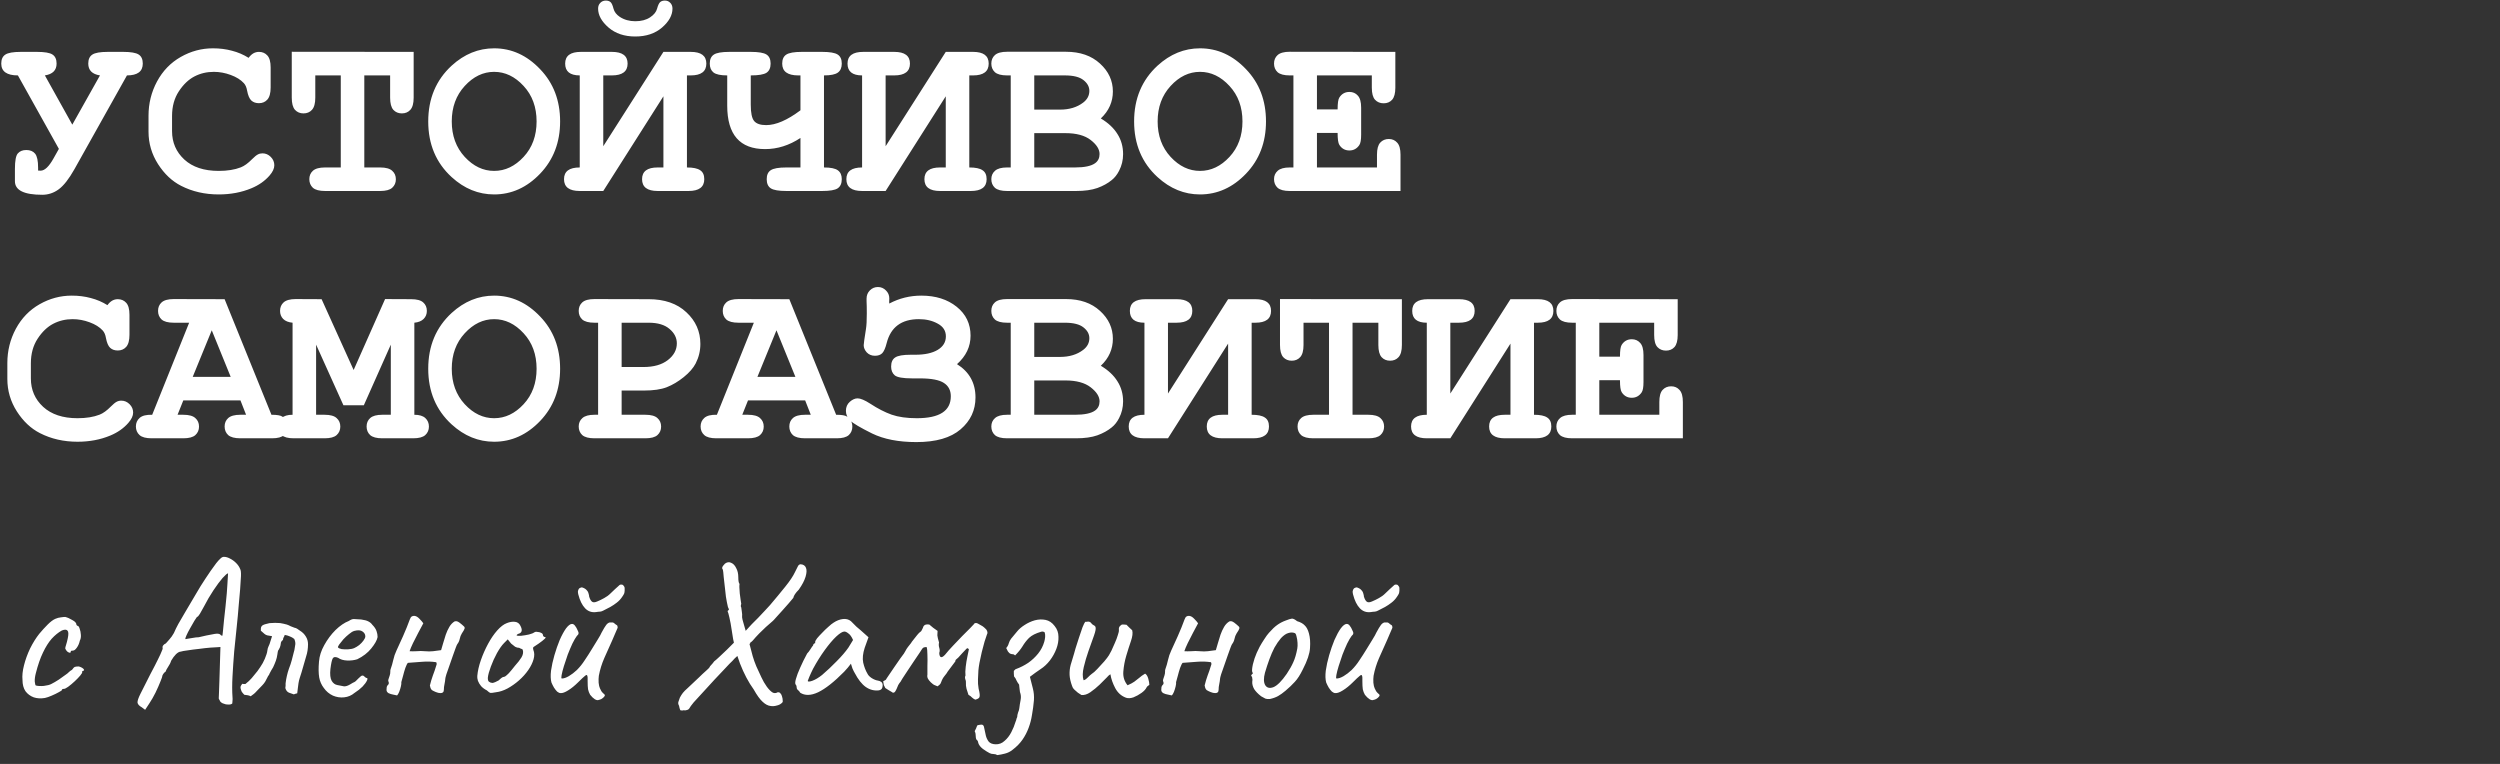 <?xml version="1.0" encoding="UTF-8"?> <svg xmlns="http://www.w3.org/2000/svg" width="1021" height="312" viewBox="0 0 1021 312" fill="none"><rect x="0" y="0" width="1021" height="312" fill="#333333" stroke="none"/><path d="M18.328 30.797L29.531 50.906L40.828 30.797C37.641 30.297 36.047 28.688 36.047 25.969C36.047 24.25 36.594 23.031 37.688 22.312C38.781 21.562 40.906 21.188 44.062 21.188H50.297C53.391 21.188 55.5 21.547 56.625 22.266C57.75 22.984 58.312 24.219 58.312 25.969C58.312 29.188 56.156 30.797 51.844 30.797L30.375 69.141C28.156 73.078 26.031 75.797 24 77.297C21.969 78.797 19.719 79.547 17.25 79.547C9.812 79.547 6.094 77.703 6.094 74.016V69C6.094 65.688 6.484 63.578 7.266 62.672C8.078 61.734 9.234 61.266 10.734 61.266C12.328 61.266 13.531 61.766 14.344 62.766C15.156 63.766 15.562 65.688 15.562 68.531V69.656C15.969 69.688 16.312 69.703 16.594 69.703C18.25 69.703 20.016 68.016 21.891 64.641L24.047 60.797L7.312 30.797C2.781 30.797 0.516 29.188 0.516 25.969C0.516 24.25 1.062 23.031 2.156 22.312C3.25 21.562 5.375 21.188 8.531 21.188H15.094C18.219 21.188 20.328 21.547 21.422 22.266C22.547 22.984 23.109 24.219 23.109 25.969C23.109 28.688 21.516 30.297 18.328 30.797ZM101.531 23.625C102.125 22.812 102.766 22.203 103.453 21.797C104.172 21.391 104.938 21.188 105.75 21.188C107.156 21.188 108.297 21.672 109.172 22.641C110.078 23.609 110.531 25.25 110.531 27.562V35.719C110.531 38.031 110.078 39.688 109.172 40.688C108.297 41.656 107.156 42.141 105.75 42.141C104.469 42.141 103.438 41.781 102.656 41.062C101.875 40.344 101.297 39 100.922 37.031C100.703 35.719 100.266 34.703 99.609 33.984C98.328 32.578 96.531 31.453 94.219 30.609C91.938 29.766 89.641 29.344 87.328 29.344C84.453 29.344 81.812 29.969 79.406 31.219C77 32.469 74.875 34.5 73.031 37.312C71.188 40.125 70.266 43.469 70.266 47.344V53.578C70.266 58.203 71.938 62.062 75.281 65.156C78.656 68.25 83.328 69.797 89.297 69.797C92.859 69.797 95.875 69.312 98.344 68.344C99.781 67.781 101.312 66.672 102.938 65.016C103.938 64.016 104.719 63.375 105.281 63.094C105.844 62.781 106.484 62.625 107.203 62.625C108.484 62.625 109.609 63.109 110.578 64.078C111.547 65.047 112.031 66.188 112.031 67.5C112.031 68.812 111.375 70.219 110.062 71.719C108.156 73.906 105.703 75.625 102.703 76.875C98.672 78.562 94.219 79.406 89.344 79.406C83.656 79.406 78.531 78.234 73.969 75.891C70.281 74.016 67.141 71.062 64.547 67.031C61.953 62.969 60.656 58.547 60.656 53.766V47.25C60.656 42.25 61.812 37.594 64.125 33.281C66.469 28.938 69.703 25.594 73.828 23.25C77.953 20.906 82.328 19.734 86.953 19.734C89.734 19.734 92.328 20.062 94.734 20.719C97.172 21.344 99.438 22.312 101.531 23.625ZM148.781 30.797V68.391H155.25C157.562 68.391 159.203 68.844 160.172 69.75C161.172 70.625 161.672 71.781 161.672 73.219C161.672 74.625 161.172 75.781 160.172 76.688C159.203 77.562 157.562 78 155.25 78H132.75C130.438 78 128.781 77.562 127.781 76.688C126.812 75.781 126.328 74.609 126.328 73.172C126.328 71.766 126.812 70.625 127.781 69.75C128.781 68.844 130.438 68.391 132.75 68.391H139.172V30.797H128.766V39.891C128.766 42.203 128.312 43.859 127.406 44.859C126.531 45.828 125.375 46.312 123.938 46.312C122.531 46.312 121.375 45.828 120.469 44.859C119.594 43.859 119.156 42.203 119.156 39.891V21.141L168.938 21.188V39.891C168.938 42.203 168.484 43.859 167.578 44.859C166.703 45.828 165.547 46.312 164.109 46.312C162.703 46.312 161.547 45.828 160.641 44.859C159.766 43.859 159.328 42.203 159.328 39.891V30.797H148.781ZM228.75 49.594C228.75 58.125 226.031 65.234 220.594 70.922C215.188 76.578 208.922 79.406 201.797 79.406C195.391 79.406 189.609 77.047 184.453 72.328C178.078 66.484 174.891 58.906 174.891 49.594C174.891 40.281 178.078 32.688 184.453 26.812C189.609 22.094 195.391 19.734 201.797 19.734C208.922 19.734 215.188 22.578 220.594 28.266C226.031 33.922 228.75 41.031 228.75 49.594ZM219.141 49.594C219.141 43.75 217.375 38.922 213.844 35.109C210.312 31.266 206.297 29.344 201.797 29.344C197.328 29.344 193.328 31.266 189.797 35.109C186.266 38.953 184.5 43.781 184.5 49.594C184.5 55.406 186.266 60.234 189.797 64.078C193.328 67.891 197.328 69.797 201.797 69.797C206.297 69.797 210.312 67.891 213.844 64.078C217.375 60.266 219.141 55.438 219.141 49.594ZM236.766 68.391V30.797C232.797 30.797 230.812 29.188 230.812 25.969C230.812 22.781 232.953 21.188 237.234 21.188H249.891C254.172 21.188 256.312 22.781 256.312 25.969C256.312 29.188 254.172 30.797 249.891 30.797H246.375V59.719L270.938 21.188H282.094C286.344 21.188 288.469 22.781 288.469 25.969C288.469 29.188 286.344 30.797 282.094 30.797H280.547V68.391C283.047 68.391 284.844 68.766 285.938 69.516C287.062 70.234 287.625 71.453 287.625 73.172C287.625 76.391 285.484 78 281.203 78H268.594C264.344 78 262.219 76.391 262.219 73.172C262.219 69.984 264.344 68.391 268.594 68.391H270.938V39.328L246.375 78H236.766C232.484 78 230.344 76.391 230.344 73.172C230.344 69.984 232.484 68.391 236.766 68.391ZM247.406 0.234C248.219 0.234 248.859 0.438 249.328 0.844C249.797 1.25 250.203 2.141 250.547 3.516C250.891 4.859 251.75 5.984 253.125 6.891C254.938 8.078 257.047 8.672 259.453 8.672C261.891 8.672 263.906 8.141 265.5 7.078C267.062 6.047 268.016 4.859 268.359 3.516C268.734 2.141 269.156 1.25 269.625 0.844C270.094 0.438 270.734 0.234 271.547 0.234C272.453 0.234 273.188 0.547 273.75 1.172C274.344 1.766 274.641 2.547 274.641 3.516C274.641 6.203 273.219 8.781 270.375 11.25C267.531 13.688 263.891 14.906 259.453 14.906C255.016 14.906 251.375 13.688 248.531 11.25C245.688 8.781 244.266 6.203 244.266 3.516C244.266 2.547 244.562 1.766 245.156 1.172C245.75 0.547 246.5 0.234 247.406 0.234ZM326.906 68.391V56.344C322.312 59.375 317.5 60.891 312.469 60.891C302.156 60.891 297 54.984 297 43.172V30.797C294.312 30.797 292.453 30.406 291.422 29.625C290.391 28.812 289.875 27.594 289.875 25.969C289.875 24.25 290.422 23.031 291.516 22.312C292.609 21.562 294.734 21.188 297.891 21.188H306.609C309.766 21.188 311.906 21.547 313.031 22.266C314.156 22.984 314.719 24.219 314.719 25.969C314.719 27.719 314.156 28.969 313.031 29.719C311.906 30.438 309.766 30.797 306.609 30.797V42.75C306.609 46.125 307.078 48.359 308.016 49.453C308.953 50.547 310.578 51.094 312.891 51.094C316.859 51.094 321.531 49.078 326.906 45.047V30.797H326.016C321.641 30.797 319.453 29.188 319.453 25.969C319.453 24.25 320 23.031 321.094 22.312C322.219 21.562 324.344 21.188 327.469 21.188H335.766C338.859 21.188 340.969 21.547 342.094 22.266C343.219 22.984 343.781 24.219 343.781 25.969C343.781 27.656 343.234 28.891 342.141 29.672C341.078 30.422 339.203 30.797 336.516 30.797V68.391C339.234 68.391 341.125 68.781 342.188 69.562C343.25 70.344 343.781 71.547 343.781 73.172C343.781 74.922 343.219 76.172 342.094 76.922C341 77.641 338.891 78 335.766 78H321.141C318.047 78 315.938 77.641 314.812 76.922C313.688 76.203 313.125 74.953 313.125 73.172C313.125 71.453 313.672 70.234 314.766 69.516C315.891 68.766 318.016 68.391 321.141 68.391H326.906ZM352.078 68.391V30.797C348.109 30.797 346.125 29.188 346.125 25.969C346.125 22.781 348.266 21.188 352.547 21.188H365.203C369.484 21.188 371.625 22.781 371.625 25.969C371.625 29.188 369.484 30.797 365.203 30.797H361.688V59.719L386.25 21.188H397.406C401.656 21.188 403.781 22.781 403.781 25.969C403.781 29.188 401.656 30.797 397.406 30.797H395.859V68.391C398.359 68.391 400.156 68.766 401.25 69.516C402.375 70.234 402.938 71.453 402.938 73.172C402.938 76.391 400.797 78 396.516 78H383.906C379.656 78 377.531 76.391 377.531 73.172C377.531 69.984 379.656 68.391 383.906 68.391H386.25V39.328L361.688 78H352.078C347.797 78 345.656 76.391 345.656 73.172C345.656 69.984 347.797 68.391 352.078 68.391ZM412.781 68.391V30.797H411.281C408.969 30.797 407.312 30.359 406.312 29.484C405.344 28.578 404.859 27.406 404.859 25.969C404.859 24.531 405.344 23.375 406.312 22.5C407.312 21.594 408.969 21.141 411.281 21.141H435.375C441.125 21.141 445.75 22.75 449.25 25.969C452.75 29.156 454.5 32.953 454.5 37.359C454.5 39.453 454.094 41.422 453.281 43.266C452.469 45.109 451.234 46.812 449.578 48.375C452.609 50.188 454.875 52.312 456.375 54.75C457.906 57.156 458.672 59.891 458.672 62.953C458.672 65.391 458.125 67.656 457.031 69.75C456.219 71.344 455.219 72.609 454.031 73.547C452.438 74.859 450.484 75.938 448.172 76.781C445.859 77.594 442.969 78 439.5 78H411.281C408.969 78 407.312 77.562 406.312 76.688C405.344 75.781 404.859 74.609 404.859 73.172C404.859 71.766 405.359 70.625 406.359 69.75C407.359 68.844 409 68.391 411.281 68.391H412.781ZM422.391 44.766H432.938C436.719 44.766 439.859 43.812 442.359 41.906C444.047 40.625 444.891 39.031 444.891 37.125C444.891 35.438 444.094 33.969 442.5 32.719C440.906 31.438 438.375 30.797 434.906 30.797H422.391V44.766ZM422.391 68.391H438.984C442.891 68.391 445.641 67.812 447.234 66.656C448.453 65.781 449.062 64.531 449.062 62.906C449.062 60.969 447.859 59.062 445.453 57.188C443.047 55.312 439.594 54.375 435.094 54.375H422.391V68.391ZM517.031 49.594C517.031 58.125 514.312 65.234 508.875 70.922C503.469 76.578 497.203 79.406 490.078 79.406C483.672 79.406 477.891 77.047 472.734 72.328C466.359 66.484 463.172 58.906 463.172 49.594C463.172 40.281 466.359 32.688 472.734 26.812C477.891 22.094 483.672 19.734 490.078 19.734C497.203 19.734 503.469 22.578 508.875 28.266C514.312 33.922 517.031 41.031 517.031 49.594ZM507.422 49.594C507.422 43.75 505.656 38.922 502.125 35.109C498.594 31.266 494.578 29.344 490.078 29.344C485.609 29.344 481.609 31.266 478.078 35.109C474.547 38.953 472.781 43.781 472.781 49.594C472.781 55.406 474.547 60.234 478.078 64.078C481.609 67.891 485.609 69.797 490.078 69.797C494.578 69.797 498.594 67.891 502.125 64.078C505.656 60.266 507.422 55.438 507.422 49.594ZM537.844 54.281V68.391H562.359V63.188C562.359 60.875 562.797 59.234 563.672 58.266C564.578 57.266 565.75 56.766 567.188 56.766C568.594 56.766 569.734 57.266 570.609 58.266C571.516 59.234 571.969 60.875 571.969 63.188V78H526.734C524.422 78 522.766 77.562 521.766 76.688C520.797 75.781 520.312 74.609 520.312 73.172C520.312 71.766 520.812 70.625 521.812 69.75C522.812 68.844 524.453 68.391 526.734 68.391H528.234V30.797H526.734C524.422 30.797 522.766 30.359 521.766 29.484C520.797 28.578 520.312 27.406 520.312 25.969C520.312 24.531 520.797 23.375 521.766 22.5C522.766 21.594 524.422 21.141 526.734 21.141L569.859 21.188V35.812C569.859 38.094 569.422 39.734 568.547 40.734C567.672 41.703 566.516 42.188 565.078 42.188C563.641 42.188 562.469 41.703 561.562 40.734C560.688 39.766 560.25 38.125 560.25 35.812V30.797H537.844V44.672H546.281C546.281 42.172 546.516 40.562 546.984 39.844C547.953 38.312 549.328 37.547 551.109 37.547C552.516 37.547 553.656 38.047 554.531 39.047C555.438 40.016 555.891 41.656 555.891 43.969V55.031C555.891 57.125 555.641 58.531 555.141 59.25C554.141 60.719 552.797 61.453 551.109 61.453C549.328 61.453 547.953 60.688 546.984 59.156C546.516 58.438 546.281 56.812 546.281 54.281H537.844ZM43.875 124.625C44.469 123.812 45.109 123.203 45.797 122.797C46.516 122.391 47.281 122.188 48.094 122.188C49.5 122.188 50.641 122.672 51.516 123.641C52.422 124.609 52.875 126.25 52.875 128.562V136.719C52.875 139.031 52.422 140.688 51.516 141.688C50.641 142.656 49.5 143.141 48.094 143.141C46.812 143.141 45.781 142.781 45 142.062C44.219 141.344 43.641 140 43.266 138.031C43.047 136.719 42.609 135.703 41.953 134.984C40.672 133.578 38.875 132.453 36.562 131.609C34.281 130.766 31.984 130.344 29.672 130.344C26.797 130.344 24.156 130.969 21.75 132.219C19.344 133.469 17.219 135.5 15.375 138.312C13.531 141.125 12.609 144.469 12.609 148.344V154.578C12.609 159.203 14.281 163.062 17.625 166.156C21 169.25 25.672 170.797 31.641 170.797C35.203 170.797 38.219 170.312 40.688 169.344C42.125 168.781 43.656 167.672 45.281 166.016C46.281 165.016 47.062 164.375 47.625 164.094C48.188 163.781 48.828 163.625 49.547 163.625C50.828 163.625 51.953 164.109 52.922 165.078C53.891 166.047 54.375 167.188 54.375 168.5C54.375 169.812 53.719 171.219 52.406 172.719C50.5 174.906 48.047 176.625 45.047 177.875C41.016 179.562 36.562 180.406 31.688 180.406C26 180.406 20.875 179.234 16.312 176.891C12.625 175.016 9.484 172.062 6.891 168.031C4.297 163.969 3 159.547 3 154.766V148.25C3 143.25 4.156 138.594 6.469 134.281C8.812 129.938 12.047 126.594 16.172 124.25C20.297 121.906 24.672 120.734 29.297 120.734C32.078 120.734 34.672 121.062 37.078 121.719C39.516 122.344 41.781 123.312 43.875 124.625ZM98.203 163.531H74.859L72.516 169.391H74.859C77.172 169.391 78.812 169.844 79.781 170.75C80.781 171.625 81.281 172.781 81.281 174.219C81.281 175.625 80.781 176.781 79.781 177.688C78.812 178.562 77.172 179 74.859 179H61.922C59.609 179 57.969 178.562 57 177.688C56 176.781 55.5 175.609 55.5 174.172C55.5 172.734 56.016 171.562 57.047 170.656C58.078 169.75 59.781 169.328 62.156 169.391L77.25 131.797H70.969C68.656 131.797 67 131.359 66 130.484C65.031 129.578 64.547 128.406 64.547 126.969C64.547 125.531 65.031 124.375 66 123.5C67 122.594 68.656 122.141 70.969 122.141L91.734 122.188L110.859 169.391C113.109 169.391 114.594 169.641 115.312 170.141C116.75 171.172 117.469 172.531 117.469 174.219C117.469 175.625 116.984 176.781 116.016 177.688C115.047 178.562 113.406 179 111.094 179H98.156C95.844 179 94.188 178.562 93.188 177.688C92.219 176.781 91.734 175.609 91.734 174.172C91.734 172.766 92.219 171.625 93.188 170.75C94.188 169.844 95.844 169.391 98.156 169.391H100.5L98.203 163.531ZM94.219 153.922L86.484 134.891L78.703 153.922H94.219ZM129.094 140.75V169.391H132.562C134.875 169.391 136.516 169.844 137.484 170.75C138.484 171.625 138.984 172.781 138.984 174.219C138.984 175.625 138.484 176.781 137.484 177.688C136.516 178.562 134.875 179 132.562 179H119.953C117.641 179 116 178.562 115.031 177.688C114.031 176.781 113.531 175.609 113.531 174.172C113.531 172.766 114.016 171.625 114.984 170.75C115.953 169.844 117.453 169.391 119.484 169.391V131.797C117.797 131.641 116.516 131.125 115.641 130.25C114.797 129.375 114.375 128.281 114.375 126.969C114.375 125.531 114.859 124.375 115.828 123.5C116.828 122.594 118.484 122.141 120.797 122.141L131.344 122.188L144.422 151.109L157.266 122.141L167.906 122.188C170.219 122.188 171.859 122.625 172.828 123.5C173.828 124.375 174.328 125.531 174.328 126.969C174.328 128.281 173.891 129.375 173.016 130.25C172.141 131.125 170.875 131.641 169.219 131.797V169.391C171.25 169.391 172.75 169.844 173.719 170.75C174.688 171.656 175.172 172.812 175.172 174.219C175.172 175.625 174.672 176.781 173.672 177.688C172.703 178.562 171.062 179 168.75 179H156.094C153.812 179 152.172 178.562 151.172 177.688C150.203 176.781 149.719 175.609 149.719 174.172C149.719 172.766 150.203 171.625 151.172 170.75C152.172 169.844 153.812 169.391 156.094 169.391H159.609V140.75L148.594 165.5H140.25L129.094 140.75ZM228.75 150.594C228.75 159.125 226.031 166.234 220.594 171.922C215.188 177.578 208.922 180.406 201.797 180.406C195.391 180.406 189.609 178.047 184.453 173.328C178.078 167.484 174.891 159.906 174.891 150.594C174.891 141.281 178.078 133.688 184.453 127.812C189.609 123.094 195.391 120.734 201.797 120.734C208.922 120.734 215.188 123.578 220.594 129.266C226.031 134.922 228.75 142.031 228.75 150.594ZM219.141 150.594C219.141 144.75 217.375 139.922 213.844 136.109C210.312 132.266 206.297 130.344 201.797 130.344C197.328 130.344 193.328 132.266 189.797 136.109C186.266 139.953 184.5 144.781 184.5 150.594C184.5 156.406 186.266 161.234 189.797 165.078C193.328 168.891 197.328 170.797 201.797 170.797C206.297 170.797 210.312 168.891 213.844 165.078C217.375 161.266 219.141 156.438 219.141 150.594ZM253.875 159.5V169.391H263.578C265.891 169.391 267.531 169.844 268.5 170.75C269.5 171.625 270 172.781 270 174.219C270 175.625 269.5 176.781 268.5 177.688C267.531 178.562 265.891 179 263.578 179H242.766C240.453 179 238.797 178.562 237.797 177.688C236.828 176.781 236.344 175.609 236.344 174.172C236.344 172.766 236.844 171.625 237.844 170.75C238.844 169.844 240.484 169.391 242.766 169.391H244.266V131.797H242.766C240.453 131.797 238.797 131.359 237.797 130.484C236.828 129.578 236.344 128.406 236.344 126.969C236.344 125.531 236.828 124.375 237.797 123.5C238.797 122.594 240.453 122.141 242.766 122.141L264.891 122.188C271.391 122.188 276.531 123.969 280.312 127.531C284.125 131.062 286.031 135.375 286.031 140.469C286.031 143.281 285.391 145.938 284.109 148.438C283.141 150.312 281.516 152.172 279.234 154.016C276.984 155.828 274.672 157.203 272.297 158.141C269.953 159.047 266.844 159.5 262.969 159.5H253.875ZM253.875 149.891H262.781C266.969 149.891 270.281 148.953 272.719 147.078C275.188 145.172 276.422 142.891 276.422 140.234C276.422 137.984 275.422 136.016 273.422 134.328C271.453 132.641 268.625 131.797 264.938 131.797H253.875V149.891ZM328.828 163.531H305.484L303.141 169.391H305.484C307.797 169.391 309.438 169.844 310.406 170.75C311.406 171.625 311.906 172.781 311.906 174.219C311.906 175.625 311.406 176.781 310.406 177.688C309.438 178.562 307.797 179 305.484 179H292.547C290.234 179 288.594 178.562 287.625 177.688C286.625 176.781 286.125 175.609 286.125 174.172C286.125 172.734 286.641 171.562 287.672 170.656C288.703 169.75 290.406 169.328 292.781 169.391L307.875 131.797H301.594C299.281 131.797 297.625 131.359 296.625 130.484C295.656 129.578 295.172 128.406 295.172 126.969C295.172 125.531 295.656 124.375 296.625 123.5C297.625 122.594 299.281 122.141 301.594 122.141L322.359 122.188L341.484 169.391C343.734 169.391 345.219 169.641 345.938 170.141C347.375 171.172 348.094 172.531 348.094 174.219C348.094 175.625 347.609 176.781 346.641 177.688C345.672 178.562 344.031 179 341.719 179H328.781C326.469 179 324.812 178.562 323.812 177.688C322.844 176.781 322.359 175.609 322.359 174.172C322.359 172.766 322.844 171.625 323.812 170.75C324.812 169.844 326.469 169.391 328.781 169.391H331.125L328.828 163.531ZM324.844 153.922L317.109 134.891L309.328 153.922H324.844ZM363.188 123.969C367.25 121.812 371.609 120.734 376.266 120.734C382.109 120.734 386.922 122.25 390.703 125.281C394.484 128.312 396.375 132.25 396.375 137.094C396.375 141.562 394.531 145.438 390.844 148.719C395.875 151.875 398.391 156.406 398.391 162.312C398.391 167.531 396.359 171.875 392.297 175.344C388.266 178.812 382.25 180.547 374.25 180.547C367 180.547 360.969 179.375 356.156 177.031C351.375 174.656 348.391 172.891 347.203 171.734C346.047 170.578 345.469 169.266 345.469 167.797C345.469 166.266 346 165.031 347.062 164.094C348.125 163.156 349.188 162.688 350.25 162.688C351.438 162.688 353.172 163.422 355.453 164.891C358.453 166.859 361.344 168.344 364.125 169.344C366.906 170.312 370.344 170.797 374.438 170.797C383.688 170.797 388.312 167.812 388.312 161.844C388.312 159.438 387.375 157.625 385.5 156.406C383.625 155.156 380.344 154.531 375.656 154.531H372.516C368.766 154.531 366.391 154.109 365.391 153.266C364.422 152.422 363.938 151.234 363.938 149.703C363.938 147.953 364.484 146.719 365.578 146C366.672 145.25 368.797 144.875 371.953 144.875H373.828C377.672 144.875 380.703 144.219 382.922 142.906C385.172 141.562 386.297 139.719 386.297 137.375C386.297 135.094 385.188 133.359 382.969 132.172C380.781 130.953 378.219 130.344 375.281 130.344C368.156 130.344 363.766 133.609 362.109 140.141C361.609 142.109 361.016 143.469 360.328 144.219C359.641 144.938 358.641 145.297 357.328 145.297C355.984 145.297 354.875 144.844 354 143.938C353.156 143 352.734 142.016 352.734 140.984C352.734 140.422 353.047 138.188 353.672 134.281C353.891 132.938 354 130.844 354 128C354 125.781 353.969 124.125 353.906 123.031V121.953C353.906 120.609 354.359 119.484 355.266 118.578C356.172 117.672 357.266 117.219 358.547 117.219C359.828 117.219 360.922 117.688 361.828 118.625C362.734 119.531 363.188 120.594 363.188 121.812L363.141 123.312C363.141 123.406 363.156 123.625 363.188 123.969ZM412.781 169.391V131.797H411.281C408.969 131.797 407.312 131.359 406.312 130.484C405.344 129.578 404.859 128.406 404.859 126.969C404.859 125.531 405.344 124.375 406.312 123.5C407.312 122.594 408.969 122.141 411.281 122.141H435.375C441.125 122.141 445.75 123.75 449.25 126.969C452.75 130.156 454.5 133.953 454.5 138.359C454.5 140.453 454.094 142.422 453.281 144.266C452.469 146.109 451.234 147.812 449.578 149.375C452.609 151.188 454.875 153.312 456.375 155.75C457.906 158.156 458.672 160.891 458.672 163.953C458.672 166.391 458.125 168.656 457.031 170.75C456.219 172.344 455.219 173.609 454.031 174.547C452.438 175.859 450.484 176.938 448.172 177.781C445.859 178.594 442.969 179 439.5 179H411.281C408.969 179 407.312 178.562 406.312 177.688C405.344 176.781 404.859 175.609 404.859 174.172C404.859 172.766 405.359 171.625 406.359 170.75C407.359 169.844 409 169.391 411.281 169.391H412.781ZM422.391 145.766H432.938C436.719 145.766 439.859 144.812 442.359 142.906C444.047 141.625 444.891 140.031 444.891 138.125C444.891 136.438 444.094 134.969 442.5 133.719C440.906 132.438 438.375 131.797 434.906 131.797H422.391V145.766ZM422.391 169.391H438.984C442.891 169.391 445.641 168.812 447.234 167.656C448.453 166.781 449.062 165.531 449.062 163.906C449.062 161.969 447.859 160.062 445.453 158.188C443.047 156.312 439.594 155.375 435.094 155.375H422.391V169.391ZM467.391 169.391V131.797C463.422 131.797 461.438 130.188 461.438 126.969C461.438 123.781 463.578 122.188 467.859 122.188H480.516C484.797 122.188 486.938 123.781 486.938 126.969C486.938 130.188 484.797 131.797 480.516 131.797H477V160.719L501.562 122.188H512.719C516.969 122.188 519.094 123.781 519.094 126.969C519.094 130.188 516.969 131.797 512.719 131.797H511.172V169.391C513.672 169.391 515.469 169.766 516.562 170.516C517.688 171.234 518.25 172.453 518.25 174.172C518.25 177.391 516.109 179 511.828 179H499.219C494.969 179 492.844 177.391 492.844 174.172C492.844 170.984 494.969 169.391 499.219 169.391H501.562V140.328L477 179H467.391C463.109 179 460.969 177.391 460.969 174.172C460.969 170.984 463.109 169.391 467.391 169.391ZM552.375 131.797V169.391H558.844C561.156 169.391 562.797 169.844 563.766 170.75C564.766 171.625 565.266 172.781 565.266 174.219C565.266 175.625 564.766 176.781 563.766 177.688C562.797 178.562 561.156 179 558.844 179H536.344C534.031 179 532.375 178.562 531.375 177.688C530.406 176.781 529.922 175.609 529.922 174.172C529.922 172.766 530.406 171.625 531.375 170.75C532.375 169.844 534.031 169.391 536.344 169.391H542.766V131.797H532.359V140.891C532.359 143.203 531.906 144.859 531 145.859C530.125 146.828 528.969 147.312 527.531 147.312C526.125 147.312 524.969 146.828 524.062 145.859C523.188 144.859 522.75 143.203 522.75 140.891V122.141L572.531 122.188V140.891C572.531 143.203 572.078 144.859 571.172 145.859C570.297 146.828 569.141 147.312 567.703 147.312C566.297 147.312 565.141 146.828 564.234 145.859C563.359 144.859 562.922 143.203 562.922 140.891V131.797H552.375ZM582.703 169.391V131.797C578.734 131.797 576.75 130.188 576.75 126.969C576.75 123.781 578.891 122.188 583.172 122.188H595.828C600.109 122.188 602.25 123.781 602.25 126.969C602.25 130.188 600.109 131.797 595.828 131.797H592.312V160.719L616.875 122.188H628.031C632.281 122.188 634.406 123.781 634.406 126.969C634.406 130.188 632.281 131.797 628.031 131.797H626.484V169.391C628.984 169.391 630.781 169.766 631.875 170.516C633 171.234 633.562 172.453 633.562 174.172C633.562 177.391 631.422 179 627.141 179H614.531C610.281 179 608.156 177.391 608.156 174.172C608.156 170.984 610.281 169.391 614.531 169.391H616.875V140.328L592.312 179H582.703C578.422 179 576.281 177.391 576.281 174.172C576.281 170.984 578.422 169.391 582.703 169.391ZM653.156 155.281V169.391H677.672V164.188C677.672 161.875 678.109 160.234 678.984 159.266C679.891 158.266 681.062 157.766 682.5 157.766C683.906 157.766 685.047 158.266 685.922 159.266C686.828 160.234 687.281 161.875 687.281 164.188V179H642.047C639.734 179 638.078 178.562 637.078 177.688C636.109 176.781 635.625 175.609 635.625 174.172C635.625 172.766 636.125 171.625 637.125 170.75C638.125 169.844 639.766 169.391 642.047 169.391H643.547V131.797H642.047C639.734 131.797 638.078 131.359 637.078 130.484C636.109 129.578 635.625 128.406 635.625 126.969C635.625 125.531 636.109 124.375 637.078 123.5C638.078 122.594 639.734 122.141 642.047 122.141L685.172 122.188V136.812C685.172 139.094 684.734 140.734 683.859 141.734C682.984 142.703 681.828 143.188 680.391 143.188C678.953 143.188 677.781 142.703 676.875 141.734C676 140.766 675.562 139.125 675.562 136.812V131.797H653.156V145.672H661.594C661.594 143.172 661.828 141.562 662.297 140.844C663.266 139.312 664.641 138.547 666.422 138.547C667.828 138.547 668.969 139.047 669.844 140.047C670.75 141.016 671.203 142.656 671.203 144.969V156.031C671.203 158.125 670.953 159.531 670.453 160.25C669.453 161.719 668.109 162.453 666.422 162.453C664.641 162.453 663.266 161.688 662.297 160.156C661.828 159.438 661.594 157.812 661.594 155.281H653.156Z" fill="white"></path><path d="M18.347 285.05C16.676 285.338 15.15 285.251 13.768 284.79C12.385 284.272 11.262 283.437 10.398 282.285C9.591 281.075 9.188 279.549 9.188 277.706C9.015 275.978 9.217 273.99 9.793 271.744C10.369 269.44 11.204 267.136 12.299 264.832C13.451 262.528 14.689 260.541 16.014 258.87C17.166 257.488 18.318 256.221 19.47 255.069C20.622 253.917 21.659 253.139 22.58 252.736C23.387 252.39 24.136 252.189 24.827 252.131C25.576 252.016 26.18 251.958 26.641 251.958C27.563 252.189 28.542 252.621 29.579 253.254C30.673 253.83 31.22 254.464 31.22 255.155C31.22 255.155 31.278 255.242 31.393 255.414C31.566 255.53 31.652 255.587 31.652 255.587C31.998 255.587 32.286 255.962 32.516 256.71C32.804 257.459 32.977 258.323 33.035 259.302C33.092 260.224 32.948 261.002 32.603 261.635C32.372 262.73 31.969 263.68 31.393 264.486C30.817 265.293 30.299 265.696 29.838 265.696C29.608 265.696 29.377 265.725 29.147 265.782C28.974 265.782 28.887 265.926 28.887 266.214C28.887 266.502 28.715 266.618 28.369 266.56C28.081 266.502 27.764 266.33 27.419 266.042C27.073 265.696 26.814 265.293 26.641 264.832C26.641 264.544 26.756 264.054 26.987 263.363C27.217 262.672 27.448 261.779 27.678 260.685C28.023 259.072 27.995 258.035 27.591 257.574C27.188 257.056 26.411 257.027 25.259 257.488C23.819 258.294 22.436 259.418 21.111 260.858C19.844 262.298 18.663 264.17 17.569 266.474C16.475 268.72 15.495 271.542 14.632 274.941C14.286 276.266 14.142 277.418 14.2 278.397C14.315 279.376 14.459 279.894 14.632 279.952C15.438 280.182 16.532 280.24 17.915 280.125C19.297 279.952 20.305 279.693 20.939 279.347C21.86 278.886 22.897 278.282 24.049 277.533C25.201 276.726 26.209 276.006 27.073 275.373C27.361 275.2 27.707 274.912 28.11 274.509C28.513 274.106 28.945 273.789 29.406 273.558C29.867 272.867 30.27 272.464 30.616 272.349C30.961 272.234 31.48 272.176 32.171 272.176C32.632 272.291 33.063 272.464 33.467 272.694C33.87 272.925 34.129 273.155 34.244 273.386C34.417 273.616 34.331 273.818 33.985 273.99C33.755 273.99 33.611 274.077 33.553 274.25C33.553 274.365 33.553 274.422 33.553 274.422C33.668 274.653 33.409 275.142 32.776 275.891C32.2 276.582 31.451 277.36 30.529 278.224C29.608 279.088 28.715 279.837 27.851 280.47C27.044 281.046 26.468 281.334 26.123 281.334C25.547 281.334 25.259 281.507 25.259 281.853C25.259 281.968 24.827 282.256 23.963 282.717C23.156 283.178 22.206 283.638 21.111 284.099C20.075 284.56 19.153 284.877 18.347 285.05ZM57.888 288.851C56.851 288.275 56.275 287.642 56.16 286.95C56.103 286.259 56.506 285.05 57.37 283.322C58.234 281.594 59.587 278.915 61.431 275.286C62.813 272.694 63.85 270.678 64.541 269.238C65.29 267.741 65.779 266.675 66.01 266.042C66.298 265.408 66.442 265.005 66.442 264.832C66.327 264.314 66.384 263.91 66.615 263.622C66.845 263.277 67.219 262.989 67.738 262.758C68.026 262.47 68.487 261.952 69.12 261.203C69.811 260.454 70.445 259.562 71.021 258.525C71.539 257.315 72.144 256.077 72.835 254.81C73.527 253.542 74.448 251.958 75.6 250.058C76.752 248.099 78.25 245.565 80.093 242.454C81.245 240.438 82.512 238.394 83.895 236.32C85.277 234.189 86.746 232.086 88.301 230.013C88.935 229.206 89.511 228.573 90.029 228.112C90.547 227.594 91.066 227.363 91.584 227.421C92.275 227.421 93.053 227.651 93.917 228.112C94.839 228.573 95.674 229.178 96.423 229.926C97.171 230.675 97.719 231.482 98.064 232.346C98.352 232.806 98.467 233.786 98.41 235.283C98.352 236.781 98.237 238.595 98.064 240.726C97.891 242.858 97.69 245.133 97.459 247.552C97.287 249.914 97.027 252.707 96.682 255.933C96.336 259.158 95.991 262.528 95.645 266.042C95.357 269.555 95.127 272.954 94.954 276.237C94.781 279.462 94.781 282.285 94.954 284.704C95.011 285.222 95.011 285.712 94.954 286.173C94.896 286.634 94.867 287.008 94.867 287.296C94.522 287.642 93.946 287.786 93.139 287.728C92.391 287.728 91.642 287.555 90.893 287.21C90.202 286.864 89.799 286.432 89.683 285.914C89.511 285.741 89.395 285.51 89.338 285.222C89.338 284.877 89.367 284.186 89.424 283.149C89.482 282.112 89.539 280.47 89.597 278.224L90.029 264.227L88.906 264.314C88.387 264.314 87.408 264.371 85.968 264.486C84.528 264.602 82.973 264.774 81.303 265.005C79.632 265.178 78.077 265.379 76.637 265.61C75.255 265.782 74.304 265.955 73.786 266.128C73.267 266.128 72.634 266.474 71.885 267.165C71.194 267.856 70.531 268.749 69.898 269.843C69.667 270.65 69.235 271.514 68.602 272.435C68.026 273.299 67.738 273.875 67.738 274.163C67.335 274.451 66.989 274.797 66.701 275.2C66.471 275.603 66.355 275.805 66.355 275.805C66.355 276.15 66.067 277.014 65.491 278.397C64.973 279.722 64.311 281.219 63.504 282.89C62.698 284.502 61.891 285.914 61.085 287.123L59.271 289.888L57.888 288.851ZM75.773 261.03C75.773 261.03 76.061 260.973 76.637 260.858C77.271 260.742 77.991 260.627 78.797 260.512C79.661 260.339 80.439 260.253 81.13 260.253C83.549 259.677 85.306 259.302 86.4 259.13C87.495 258.899 88.243 258.784 88.647 258.784C89.107 258.784 89.511 258.87 89.856 259.043C90.087 259.331 90.288 259.504 90.461 259.562C90.691 259.619 90.807 259.648 90.807 259.648C90.864 259.533 90.951 258.87 91.066 257.661C91.181 256.451 91.325 254.954 91.498 253.168C91.728 251.382 91.93 249.539 92.103 247.638C92.333 245.68 92.506 243.894 92.621 242.282C92.736 240.611 92.823 239.344 92.88 238.48C92.938 237.386 92.995 236.406 93.053 235.542C93.111 234.621 93.139 234.16 93.139 234.16C92.794 234.16 92.045 234.794 90.893 236.061C89.799 237.328 88.56 238.998 87.178 241.072C85.795 243.146 84.499 245.363 83.29 247.725C82.714 248.819 82.167 249.798 81.648 250.662C81.13 251.526 80.727 251.958 80.439 251.958C80.323 252.074 79.978 252.592 79.402 253.514C78.883 254.378 78.307 255.386 77.674 256.538C77.04 257.632 76.522 258.64 76.119 259.562C75.715 260.426 75.6 260.915 75.773 261.03ZM102.38 284.358C101.977 284.128 101.545 283.984 101.084 283.926C100.681 283.869 100.249 283.811 99.788 283.754C99.385 283.35 99.039 282.947 98.751 282.544C98.521 282.083 98.348 281.565 98.233 280.989C98.175 280.643 98.233 280.326 98.406 280.038C98.579 279.75 98.751 279.491 98.924 279.261C99.097 279.261 99.299 279.29 99.529 279.347C99.759 279.347 99.99 279.347 100.22 279.347C101.199 278.598 102.063 277.792 102.812 276.928C103.619 276.006 104.396 275.056 105.145 274.077C105.951 272.982 106.671 271.888 107.305 270.794C107.939 269.642 108.457 268.432 108.86 267.165C109.033 266.646 109.148 266.128 109.206 265.61C109.263 265.034 109.407 264.515 109.638 264.054C109.983 263.363 110.243 262.672 110.415 261.981C110.646 261.232 110.876 260.512 111.107 259.821C110.243 259.648 109.58 259.533 109.119 259.475C108.716 259.36 108.342 259.158 107.996 258.87C107.651 258.582 107.161 258.15 106.527 257.574C106.47 256.768 106.556 256.192 106.787 255.846C107.017 255.443 107.564 255.126 108.428 254.896C108.774 254.781 109.119 254.694 109.465 254.637C109.811 254.522 110.156 254.464 110.502 254.464C111.135 254.406 111.769 254.378 112.403 254.378C113.036 254.378 113.699 254.406 114.39 254.464C114.851 254.522 115.311 254.608 115.772 254.723C116.233 254.838 116.694 254.954 117.155 255.069C117.673 255.242 118.191 255.472 118.71 255.76C119.228 255.99 119.747 256.192 120.265 256.365C120.668 256.422 121.043 256.566 121.388 256.797C121.734 257.027 122.108 257.286 122.511 257.574C123.548 258.208 124.355 259.014 124.931 259.994C125.507 260.915 125.795 261.952 125.795 263.104C125.795 264.89 125.535 266.56 125.017 268.115C124.729 269.21 124.412 270.304 124.067 271.398C123.779 272.493 123.462 273.587 123.116 274.682C122.886 275.43 122.655 276.15 122.425 276.842C122.195 277.533 122.022 278.253 121.907 279.002C121.791 279.635 121.705 280.298 121.647 280.989C121.59 281.68 121.503 282.4 121.388 283.149C121.158 283.206 120.927 283.264 120.697 283.322C120.524 283.379 120.294 283.466 120.006 283.581C119.372 283.35 118.71 283.12 118.019 282.89C117.327 282.602 116.838 281.997 116.55 281.075C116.55 280.96 116.55 280.845 116.55 280.73C116.607 280.557 116.636 280.355 116.636 280.125C116.636 279.952 116.636 279.779 116.636 279.606C116.636 279.434 116.636 279.261 116.636 279.088C116.751 278.051 116.924 277.043 117.155 276.064C117.385 275.027 117.673 274.019 118.019 273.04C118.479 271.888 118.854 270.765 119.142 269.67C119.43 268.518 119.718 267.395 120.006 266.301C120.179 265.782 120.294 265.264 120.351 264.746C120.467 264.17 120.553 263.622 120.611 263.104C120.668 262.47 120.524 261.75 120.179 260.944C119.603 260.483 118.998 260.138 118.364 259.907C117.731 259.619 117.039 259.418 116.291 259.302C116.175 259.706 115.974 260.138 115.686 260.598C115.628 260.714 115.599 260.886 115.599 261.117C115.599 261.29 115.542 261.405 115.427 261.462C115.081 261.693 114.851 262.01 114.735 262.413C114.678 262.758 114.62 263.133 114.563 263.536C114.505 263.824 114.419 264.112 114.303 264.4C114.188 264.688 114.044 264.976 113.871 265.264C113.641 265.494 113.497 265.811 113.439 266.214C113.382 266.56 113.324 266.934 113.267 267.338C113.151 268.202 112.95 269.037 112.662 269.843C112.374 270.65 111.999 271.542 111.539 272.522C111.251 272.925 110.991 273.357 110.761 273.818C110.531 274.221 110.3 274.653 110.07 275.114C110.012 275.344 109.897 275.574 109.724 275.805C109.551 275.978 109.407 276.208 109.292 276.496C109.004 277.072 108.687 277.677 108.342 278.31C107.996 278.886 107.593 279.405 107.132 279.866C106.383 280.614 105.635 281.392 104.886 282.198C104.195 283.005 103.359 283.725 102.38 284.358ZM144.792 282.976C143.582 284.013 142.171 284.618 140.558 284.79C139.003 284.963 137.477 284.733 135.979 284.099C134.481 283.408 133.243 282.371 132.264 280.989C131.285 279.722 130.651 278.282 130.363 276.669C130.075 274.998 130.046 272.838 130.277 270.189C130.449 267.942 131.169 265.696 132.437 263.45C133.704 261.146 135.23 259.101 137.016 257.315C138.859 255.53 140.673 254.291 142.459 253.6C143.323 253.024 144.043 252.765 144.619 252.822C145.253 252.822 146.203 252.88 147.47 252.995C148.795 253.168 149.774 253.427 150.408 253.773C151.099 254.118 151.646 254.579 152.049 255.155C152.913 256.019 153.489 256.883 153.777 257.747C154.065 258.554 154.209 259.36 154.209 260.166C153.979 261.434 153.115 262.989 151.617 264.832C150.177 266.618 148.277 268.086 145.915 269.238C144.648 269.642 143.265 269.814 141.768 269.757C140.27 269.699 139.032 269.325 138.053 268.634C136.958 268.173 136.238 268.259 135.893 268.893C135.547 269.469 135.23 270.909 134.942 273.213C134.712 275.402 134.885 277.014 135.461 278.051C136.037 279.03 136.814 279.606 137.793 279.779C138.945 280.01 139.838 280.182 140.472 280.298C141.163 280.355 141.998 280.096 142.977 279.52C143.899 278.944 144.475 278.627 144.705 278.57C144.936 278.454 145.109 278.339 145.224 278.224C145.397 278.051 145.771 277.677 146.347 277.101C146.75 276.698 147.067 276.41 147.297 276.237C147.528 276.006 147.787 275.891 148.075 275.891C148.363 275.891 148.622 276.035 148.853 276.323C149.083 276.554 149.313 276.726 149.544 276.842C150.12 276.842 150.235 277.187 149.889 277.878C149.601 278.57 148.997 279.405 148.075 280.384C147.153 281.306 146.059 282.17 144.792 282.976ZM144.705 264.659C145.339 264.371 146.001 263.968 146.693 263.45C147.384 262.874 147.96 262.269 148.421 261.635C148.939 260.944 149.198 260.368 149.198 259.907C149.198 259.101 148.824 258.438 148.075 257.92C147.326 257.344 146.203 257.258 144.705 257.661C144.072 257.834 143.352 258.266 142.545 258.957C141.739 259.59 140.961 260.31 140.213 261.117C139.521 261.923 138.945 262.643 138.485 263.277C138.081 263.91 137.937 264.285 138.053 264.4C138.225 264.688 138.715 264.918 139.521 265.091C140.328 265.206 141.221 265.235 142.2 265.178C143.237 265.12 144.072 264.947 144.705 264.659ZM162.175 284.013C161.772 283.898 161.225 283.782 160.533 283.667C159.842 283.552 159.209 283.35 158.633 283.062C158.114 282.717 157.855 282.285 157.855 281.766C157.855 281.306 157.884 280.902 157.941 280.557C158.057 280.154 158.287 279.808 158.633 279.52C158.69 279.405 158.719 279.318 158.719 279.261C158.719 279.203 158.748 279.146 158.805 279.088C158.805 278.8 158.748 278.541 158.633 278.31C158.517 278.08 158.517 277.792 158.633 277.446C158.863 276.813 159.036 276.294 159.151 275.891C159.324 275.43 159.41 274.854 159.41 274.163C159.41 274.048 159.41 273.933 159.41 273.818C159.41 273.645 159.439 273.501 159.497 273.386C159.957 272.118 160.332 270.822 160.62 269.498C160.908 268.173 161.34 266.906 161.916 265.696C162.607 264.198 163.5 262.24 164.594 259.821C165.689 257.344 166.61 255.069 167.359 252.995C167.589 252.362 167.849 251.958 168.137 251.786C168.482 251.555 168.857 251.469 169.26 251.526C169.951 251.584 170.642 251.987 171.333 252.736C172.025 253.427 172.543 254.032 172.889 254.55C172.313 255.645 171.621 256.941 170.815 258.438C170.066 259.878 169.346 261.29 168.655 262.672C168.021 263.997 167.561 265.091 167.273 265.955C168.079 266.013 169.029 266.013 170.124 265.955C171.276 265.84 172.399 265.84 173.493 265.955C174.761 266.07 175.884 266.07 176.863 265.955C177.842 265.84 178.937 265.696 180.146 265.523C180.434 264.659 180.722 263.68 181.01 262.586C181.356 261.491 181.701 260.368 182.047 259.216C182.45 258.064 182.94 256.998 183.516 256.019C184.092 255.04 184.812 254.291 185.676 253.773C186.137 253.658 186.482 253.658 186.713 253.773C186.943 253.83 187.26 254.003 187.663 254.291C188.412 254.867 188.959 255.328 189.305 255.674C189.708 255.962 189.852 256.307 189.737 256.71C189.621 257.114 189.247 257.776 188.613 258.698C188.21 259.331 187.922 260.08 187.749 260.944C187.577 261.75 187.26 262.442 186.799 263.018C186.684 263.133 186.453 263.651 186.108 264.573C185.762 265.494 185.359 266.618 184.898 267.942C184.437 269.267 183.977 270.592 183.516 271.917C183.055 273.242 182.652 274.394 182.306 275.373C182.018 276.352 181.874 276.928 181.874 277.101C181.817 277.85 181.701 278.627 181.529 279.434C181.356 280.182 181.269 280.96 181.269 281.766C181.269 282.227 181.125 282.573 180.837 282.803C180.607 282.976 180.29 283.062 179.887 283.062C179.311 283.062 178.677 282.918 177.986 282.63C177.295 282.342 176.777 282.083 176.431 281.853C176.201 281.68 175.999 281.392 175.826 280.989C175.711 280.586 175.625 280.24 175.567 279.952C175.913 278.512 176.316 277.158 176.777 275.891C177.295 274.566 177.756 273.213 178.159 271.83C178.274 271.6 178.332 271.37 178.332 271.139C178.332 270.909 178.274 270.678 178.159 270.448C176.258 270.16 174.329 270.102 172.37 270.275C170.412 270.448 168.482 270.592 166.581 270.707C166.293 270.995 165.948 271.686 165.545 272.781C165.199 273.818 164.882 274.912 164.594 276.064C164.306 277.158 164.076 277.994 163.903 278.57C163.961 278.973 163.903 279.549 163.73 280.298C163.557 281.046 163.327 281.795 163.039 282.544C162.751 283.235 162.463 283.725 162.175 284.013ZM202.529 282.717C201.32 282.947 200.542 283.034 200.196 282.976C199.908 282.861 199.448 282.515 198.814 281.939C197.892 281.478 197.115 280.902 196.481 280.211C195.905 279.52 195.473 278.8 195.185 278.051C194.955 277.245 194.868 276.582 194.926 276.064C195.099 274.048 195.588 271.888 196.395 269.584C197.201 267.28 198.18 265.062 199.332 262.931C200.484 260.8 201.723 258.986 203.048 257.488C204.43 255.933 205.755 254.925 207.022 254.464C208.174 254.003 209.268 253.83 210.305 253.946C211.342 254.061 212.091 254.608 212.552 255.587C213.416 257.258 213.214 258.323 211.947 258.784C211.774 258.784 211.572 258.87 211.342 259.043C211.112 259.158 210.996 259.331 210.996 259.562C211.227 259.677 211.86 259.706 212.897 259.648C213.934 259.533 214.971 259.36 216.008 259.13C217.102 258.842 217.822 258.554 218.168 258.266C218.513 258.093 218.772 258.006 218.945 258.006C219.118 258.006 219.55 258.064 220.241 258.179C221.22 258.467 221.71 258.813 221.71 259.216C221.71 259.446 221.796 259.677 221.969 259.907C222.142 260.08 222.344 260.166 222.574 260.166C222.977 260.224 222.92 260.483 222.401 260.944C221.94 261.405 221.134 262.038 219.982 262.845C218.888 263.536 218.196 263.997 217.908 264.227C217.678 264.4 217.649 264.803 217.822 265.437C218.283 266.531 218.312 267.798 217.908 269.238C217.505 270.678 216.785 272.147 215.748 273.645C214.712 275.142 213.444 276.554 211.947 277.878C210.507 279.146 208.952 280.24 207.281 281.162C205.668 282.026 204.084 282.544 202.529 282.717ZM201.06 278.915C201.291 278.915 201.694 278.8 202.27 278.57C202.846 278.282 203.307 278.051 203.652 277.878C203.883 277.648 204.171 277.389 204.516 277.101C204.92 276.755 205.236 276.554 205.467 276.496C205.697 276.496 205.985 276.41 206.331 276.237C206.676 276.006 207.166 275.574 207.8 274.941C208.433 274.25 209.268 273.242 210.305 271.917C211.457 270.65 212.35 269.498 212.984 268.461C213.617 267.366 213.79 266.358 213.502 265.437C213.444 265.206 213.272 265.062 212.984 265.005C212.753 264.947 212.436 264.803 212.033 264.573C211.457 264.573 210.91 264.429 210.392 264.141C209.931 263.795 209.384 263.363 208.75 262.845L207.368 261.117L205.899 262.586C204.977 263.507 203.998 264.89 202.961 266.733C201.982 268.518 201.147 270.362 200.456 272.262C199.764 274.106 199.361 275.574 199.246 276.669C199.188 277.533 199.332 278.109 199.678 278.397C200.024 278.685 200.484 278.858 201.06 278.915ZM244.566 285.827C244.163 286.058 243.616 285.971 242.925 285.568C242.291 285.165 241.657 284.56 241.024 283.754C240.621 283.062 240.333 282.314 240.16 281.507C240.045 280.701 239.987 279.578 239.987 278.138C240.045 276.986 239.987 276.237 239.814 275.891C239.699 275.546 239.382 275.603 238.864 276.064C238.345 276.467 237.453 277.302 236.185 278.57C234.745 280.01 233.363 281.133 232.038 281.939C230.771 282.746 229.734 283.12 228.928 283.062C228.525 283.062 228.064 282.861 227.545 282.458C227.085 281.997 226.653 281.45 226.249 280.816C225.846 280.125 225.501 279.434 225.213 278.742C224.867 277.475 224.809 275.862 225.04 273.904C225.328 271.888 225.789 269.786 226.422 267.597C227.056 265.408 227.776 263.334 228.582 261.376C229.446 259.418 230.31 257.834 231.174 256.624C232.096 255.414 232.902 254.81 233.593 254.81C234.054 254.81 234.457 255.04 234.803 255.501C235.206 255.962 235.609 256.682 236.013 257.661C236.243 258.064 236.329 258.41 236.272 258.698C236.272 258.986 236.041 259.331 235.581 259.734C235.062 260.426 234.457 261.462 233.766 262.845C233.133 264.227 232.499 265.725 231.865 267.338C231.289 268.95 230.771 270.506 230.31 272.003C229.849 273.501 229.533 274.739 229.36 275.718C229.187 276.64 229.216 277.101 229.446 277.101C230.253 277.101 231.203 276.784 232.297 276.15C233.449 275.459 234.544 274.624 235.581 273.645C236.79 272.435 237.856 271.11 238.777 269.67C239.757 268.23 240.736 266.704 241.715 265.091C242.464 263.939 243.241 262.672 244.048 261.29C244.912 259.907 245.459 258.928 245.689 258.352C246.496 256.854 247.101 255.846 247.504 255.328C247.907 254.752 248.397 254.378 248.973 254.205C249.261 254.205 249.52 254.205 249.75 254.205C250.038 254.205 250.182 254.205 250.182 254.205C250.528 254.262 250.931 254.522 251.392 254.982C251.853 255.213 252.112 255.443 252.169 255.674C252.227 255.846 252.256 256.077 252.256 256.365C252.025 256.941 251.651 257.805 251.133 258.957C250.672 260.051 250.326 260.858 250.096 261.376C249.001 263.853 247.907 266.301 246.813 268.72C245.776 271.082 245.027 273.501 244.566 275.978C244.451 276.784 244.422 277.734 244.48 278.829C244.595 279.866 244.768 280.614 244.998 281.075C245.171 281.421 245.373 281.824 245.603 282.285C245.891 282.688 246.208 283.034 246.553 283.322C247.072 283.667 247.158 284.042 246.813 284.445C246.525 284.848 246.121 285.194 245.603 285.482C245.085 285.712 244.739 285.827 244.566 285.827ZM243.443 249.971C241.657 250.202 240.16 249.683 238.95 248.416C237.741 247.149 236.819 245.277 236.185 242.8C236.07 242.339 236.013 241.936 236.013 241.59C236.07 241.187 236.185 240.842 236.358 240.554C236.473 240.323 236.704 240.15 237.049 240.035C237.395 239.862 237.683 239.834 237.913 239.949C238.72 240.237 239.296 240.611 239.641 241.072C240.045 241.475 240.304 241.994 240.419 242.627C240.534 242.915 240.592 243.203 240.592 243.491C240.649 243.779 240.678 243.894 240.678 243.837C240.966 244.758 241.341 245.392 241.801 245.738C242.262 246.083 242.953 246.054 243.875 245.651C244.854 245.248 245.805 244.787 246.726 244.269C247.705 243.75 248.569 243.117 249.318 242.368C249.952 241.734 250.557 241.158 251.133 240.64C251.766 240.122 252.371 239.574 252.947 238.998L253.033 238.912C253.264 238.739 253.552 238.682 253.897 238.739C254.243 238.797 254.445 238.883 254.502 238.998C254.905 239.402 255.107 239.805 255.107 240.208C255.107 240.611 255.107 241.043 255.107 241.504L255.021 241.677C255.136 242.022 254.848 242.685 254.157 243.664C253.523 244.643 252.745 245.478 251.824 246.17C251.017 246.803 250.153 247.379 249.232 247.898C248.31 248.416 247.36 248.906 246.381 249.366C245.977 249.597 245.545 249.741 245.085 249.798C244.681 249.798 244.134 249.856 243.443 249.971ZM326.921 230.445C328.073 230.502 328.822 230.992 329.167 231.914C329.513 232.778 329.455 233.987 328.995 235.542C328.534 237.098 327.612 238.854 326.23 240.813C324.905 242.138 324.156 243.261 323.983 244.182C323.58 244.701 322.947 245.45 322.083 246.429C321.276 247.35 320.383 248.358 319.404 249.453C318.483 250.49 317.647 251.411 316.899 252.218C316.207 253.024 315.747 253.514 315.516 253.686C314.71 254.378 313.788 255.184 312.751 256.106C311.772 257.027 310.879 257.891 310.073 258.698C309.324 259.446 308.835 259.965 308.604 260.253C308.201 260.656 307.827 261.088 307.481 261.549C307.135 261.952 306.819 262.211 306.531 262.326C306.473 262.557 306.3 262.845 306.012 263.19C305.724 263.478 305.523 263.766 305.407 264.054C305.292 264.112 304.918 264.429 304.284 265.005C303.651 265.581 302.931 266.243 302.124 266.992C301.375 267.683 300.684 268.317 300.051 268.893C299.475 269.469 299.158 269.814 299.1 269.93C298.467 270.506 297.487 271.514 296.163 272.954C294.838 274.336 293.369 275.891 291.756 277.619C290.143 279.347 288.588 281.046 287.091 282.717C285.593 284.33 284.326 285.712 283.289 286.864C282.31 288.074 281.763 288.822 281.647 289.11C281.417 289.571 281.043 289.859 280.524 289.974C280.063 290.147 279.603 290.176 279.142 290.061C278.911 290.176 278.652 290.205 278.364 290.147C278.134 290.147 277.961 290.118 277.846 290.061C277.846 290.061 277.788 289.917 277.673 289.629C277.558 289.341 277.443 288.88 277.327 288.246C276.982 287.67 276.895 287.123 277.068 286.605C277.241 286.086 277.443 285.51 277.673 284.877C278.076 284.128 278.479 283.494 278.883 282.976C279.286 282.458 279.977 281.766 280.956 280.902C281.935 279.981 283.433 278.57 285.449 276.669C286.371 275.747 287.292 274.883 288.214 274.077C289.193 273.213 289.711 272.694 289.769 272.522C289.827 272.291 290.057 271.974 290.46 271.571C290.863 271.168 291.267 270.678 291.67 270.102C292.073 269.814 292.735 269.238 293.657 268.374C294.636 267.453 295.702 266.445 296.854 265.35C298.006 264.198 299.129 263.075 300.223 261.981C301.375 260.886 302.326 259.994 303.075 259.302C303.42 258.842 303.823 258.381 304.284 257.92C304.803 257.402 305.35 256.797 305.926 256.106C305.983 255.99 306.358 255.587 307.049 254.896C307.798 254.147 308.662 253.283 309.641 252.304C310.62 251.267 311.542 250.288 312.406 249.366C313.327 248.387 314.019 247.638 314.479 247.12C316.783 244.413 318.857 241.907 320.7 239.603C322.601 237.242 323.926 235.254 324.675 233.642C325.251 232.432 325.654 231.626 325.884 231.222C326.115 230.762 326.46 230.502 326.921 230.445ZM314.739 288.333C313.644 288.218 312.55 287.642 311.455 286.605C310.361 285.626 309.151 283.955 307.827 281.594C305.695 278.656 303.823 275.114 302.211 270.966C300.598 266.762 299.475 262.24 298.841 257.402C298.553 255.386 298.236 253.658 297.891 252.218C297.545 250.72 297.315 249.914 297.199 249.798C297.142 249.568 297.171 249.424 297.286 249.366C297.459 249.251 297.545 249.194 297.545 249.194C297.718 249.021 297.747 248.848 297.631 248.675C297.516 248.445 297.401 248.186 297.286 247.898C297.286 247.898 297.142 247.235 296.854 245.91C296.566 244.586 296.335 242.944 296.163 240.986C295.932 238.912 295.731 237.126 295.558 235.629C295.443 234.074 295.327 233.066 295.212 232.605C295.039 232.49 294.953 232.317 294.953 232.086C294.953 231.856 294.953 231.741 294.953 231.741C295.068 231.395 295.241 231.107 295.471 230.877C295.702 230.589 295.903 230.358 296.076 230.186C296.94 229.552 297.775 229.437 298.582 229.84C299.446 230.186 300.137 230.906 300.655 232C301.231 233.037 301.519 234.275 301.519 235.715C301.519 237.213 301.692 238.134 302.038 238.48C301.98 238.595 301.951 239.027 301.951 239.776C302.009 240.525 302.067 241.389 302.124 242.368C302.239 243.29 302.355 244.154 302.47 244.96C302.585 245.766 302.671 246.314 302.729 246.602C302.499 247.293 302.499 247.782 302.729 248.07C302.787 248.531 302.873 249.165 302.988 249.971C303.103 250.72 303.132 251.238 303.075 251.526C303.017 251.814 303.075 252.333 303.247 253.082C303.478 253.773 303.679 254.493 303.852 255.242L306.099 263.018C306.559 264.861 306.991 266.502 307.395 267.942C307.798 269.325 308.287 270.707 308.863 272.09C309.439 273.414 310.131 274.912 310.937 276.582C311.571 277.965 312.319 279.261 313.183 280.47C314.047 281.622 314.825 282.4 315.516 282.803C315.631 282.918 315.919 283.005 316.38 283.062C316.899 283.062 317.215 282.976 317.331 282.803C317.964 282.63 318.425 282.746 318.713 283.149C319.059 283.494 319.289 283.955 319.404 284.531C319.577 285.05 319.663 285.597 319.663 286.173C319.779 286.576 319.577 286.95 319.059 287.296C318.598 287.699 317.964 287.987 317.158 288.16C316.409 288.39 315.603 288.448 314.739 288.333ZM326.784 282.89C326.553 282.429 326.265 282.083 325.92 281.853C325.574 281.565 325.401 281.306 325.401 281.075C325.401 280.845 325.373 280.614 325.315 280.384C325.315 280.096 325.2 279.837 324.969 279.606C324.681 279.261 324.71 278.483 325.056 277.274C325.401 276.006 325.977 274.48 326.784 272.694C327.59 270.851 328.541 268.922 329.635 266.906C330.096 266.445 330.557 265.84 331.017 265.091C331.478 264.342 331.824 263.853 332.054 263.622C332.054 263.392 332.141 263.19 332.313 263.018C332.486 262.787 332.688 262.672 332.918 262.672V262.154C332.918 261.866 333.177 261.376 333.696 260.685C334.272 259.994 334.963 259.245 335.769 258.438C336.576 257.574 337.411 256.768 338.275 256.019C339.139 255.213 339.859 254.637 340.435 254.291C341.645 253.485 342.883 252.995 344.15 252.822C345.475 252.65 346.598 252.938 347.52 253.686C347.693 253.859 347.981 254.147 348.384 254.55C348.787 254.954 349.248 255.414 349.766 255.933C350.342 256.394 350.918 256.883 351.494 257.402L354.691 260.253L353.136 264.573C352.387 266.877 352.185 268.893 352.531 270.621C352.934 272.349 353.51 273.846 354.259 275.114C354.547 275.747 355.123 276.352 355.987 276.928C356.909 277.504 357.773 277.85 358.579 277.965C359.04 278.022 359.472 278.195 359.875 278.483C360.278 278.771 360.48 279.232 360.48 279.866C360.48 280.442 360.365 280.902 360.134 281.248C359.904 281.594 359.501 281.824 358.925 281.939C357.024 282.17 355.238 281.709 353.568 280.557C351.955 279.405 350.457 277.504 349.075 274.854C348.845 274.509 348.528 273.875 348.125 272.954C347.779 271.974 347.577 271.341 347.52 271.053C347.289 271.341 346.857 271.888 346.224 272.694C345.59 273.443 345.101 273.99 344.755 274.336C340.665 278.483 337.123 281.277 334.128 282.717C331.19 284.099 328.742 284.157 326.784 282.89ZM329.894 278.051C329.894 278.454 330.499 278.454 331.709 278.051C332.976 277.59 334.329 276.784 335.769 275.632C337.728 273.962 339.686 272.118 341.645 270.102C343.661 268.086 345.273 266.214 346.483 264.486L348.384 261.376C347.808 260.051 347.174 259.158 346.483 258.698C345.849 258.179 345.302 257.92 344.841 257.92C344.093 257.92 342.969 258.611 341.472 259.994C340.032 261.376 338.477 263.219 336.806 265.523C335.136 267.827 333.552 270.362 332.054 273.126C331.478 274.278 330.96 275.402 330.499 276.496C330.096 277.533 329.894 278.051 329.894 278.051ZM398.282 285.741C397.706 285.453 397.274 285.165 396.986 284.877C396.698 284.531 396.208 284.157 395.517 283.754C395.287 282.947 395.027 282.141 394.739 281.334C394.509 280.47 394.423 279.635 394.48 278.829C394.538 278.368 394.451 277.878 394.221 277.36C394.048 276.784 394.077 276.294 394.307 275.891C394.192 274.97 394.221 273.789 394.394 272.349C394.567 270.851 394.797 269.44 395.085 268.115C395.373 266.733 395.575 265.754 395.69 265.178C395.517 264.947 395.344 264.803 395.171 264.746C395.056 264.688 394.883 264.774 394.653 265.005C394.077 265.581 393.53 266.157 393.011 266.733C392.493 267.309 391.946 267.914 391.37 268.547C391.139 268.778 390.88 269.008 390.592 269.238C390.304 269.411 390.16 269.699 390.16 270.102L387.05 274.25C386.819 274.71 386.387 275.315 385.754 276.064C385.178 276.755 384.717 277.59 384.371 278.57C384.256 278.973 384.055 279.318 383.767 279.606C383.479 279.837 383.191 280.067 382.903 280.298C382.154 280.01 381.664 279.808 381.434 279.693C381.203 279.578 380.771 279.232 380.138 278.656C379.562 278.08 379.159 277.562 378.928 277.101C378.698 276.582 378.64 276.064 378.755 275.546C378.755 274.682 378.755 273.472 378.755 271.917C378.813 270.304 378.813 268.778 378.755 267.338C378.755 265.84 378.64 264.803 378.41 264.227C377.776 264.285 377.344 264.371 377.114 264.486C376.883 264.602 376.595 264.947 376.25 265.523C376.307 265.466 376.048 265.869 375.472 266.733C374.954 267.539 374.234 268.605 373.312 269.93C372.448 271.197 371.584 272.493 370.72 273.818C369.856 275.085 369.136 276.179 368.56 277.101C368.042 277.965 367.811 278.368 367.869 278.31C367.466 278.771 367.12 279.261 366.832 279.779C366.602 280.298 366.371 280.845 366.141 281.421C365.853 282.112 365.536 282.573 365.191 282.803C364.845 282.976 364.528 282.918 364.24 282.63C363.779 282.342 363.29 282.054 362.771 281.766C362.311 281.478 361.907 281.219 361.562 280.989C361.331 280.586 361.13 280.182 360.957 279.779C360.842 279.318 360.755 278.8 360.698 278.224C361.159 277.936 361.475 277.763 361.648 277.706C361.821 277.59 361.965 277.389 362.08 277.101C363.347 275.2 364.442 273.587 365.363 272.262C366.285 270.88 367.063 269.757 367.696 268.893C368.33 268.029 368.819 267.366 369.165 266.906C369.511 266.387 369.712 266.042 369.77 265.869C370.058 265.293 370.403 264.746 370.807 264.227C371.267 263.709 371.699 263.162 372.103 262.586C372.16 262.413 372.448 262.01 372.967 261.376C373.485 260.685 374.032 259.994 374.608 259.302C375.184 258.611 375.587 258.208 375.818 258.093C376.106 257.92 376.307 257.69 376.423 257.402C376.595 257.056 376.768 256.71 376.941 256.365C377.056 255.846 377.315 255.472 377.719 255.242C378.122 255.011 378.727 254.954 379.533 255.069C379.994 255.472 380.512 255.904 381.088 256.365C381.664 256.768 382.269 257.2 382.903 257.661C382.845 258.237 382.816 258.842 382.816 259.475C382.874 260.109 383.104 261.088 383.507 262.413C383.335 263.104 383.363 263.824 383.594 264.573C383.824 265.322 383.824 266.013 383.594 266.646C383.594 267.395 383.767 267.942 384.112 268.288C384.515 268.576 385.12 268.288 385.927 267.424C386.848 266.272 387.943 265.034 389.21 263.709C390.477 262.326 391.715 261.03 392.925 259.821C394.192 258.554 395.258 257.488 396.122 256.624C397.043 255.702 397.591 255.126 397.763 254.896C397.879 254.608 398.08 254.464 398.368 254.464C398.714 254.406 399.031 254.464 399.319 254.637C400.298 255.155 400.96 255.53 401.306 255.76C401.651 255.99 402.141 256.422 402.775 257.056C403.351 257.862 403.437 258.582 403.034 259.216C402.803 259.792 402.487 260.742 402.084 262.067C401.738 263.334 401.363 264.746 400.96 266.301C400.615 267.856 400.298 269.325 400.01 270.707C399.779 272.032 399.635 273.069 399.578 273.818C399.52 274.97 399.463 276.179 399.405 277.446C399.348 278.656 399.434 279.923 399.664 281.248C400.125 283.034 400.24 284.186 400.01 284.704C399.837 285.165 399.261 285.51 398.282 285.741ZM407.307 308.378C406.847 308.09 406.328 307.946 405.752 307.946C405.176 307.946 404.658 307.83 404.197 307.6C403.391 307.197 402.469 306.621 401.432 305.872C400.453 305.123 399.819 304.317 399.531 303.453C399.474 303.338 399.445 303.194 399.445 303.021C399.445 302.906 399.416 302.819 399.359 302.762C399.301 302.589 399.186 302.416 399.013 302.243C398.84 302.128 398.725 301.984 398.667 301.811C398.552 301.466 398.495 301.091 398.495 300.688C398.437 300.342 398.408 299.997 398.408 299.651C398.351 299.306 398.235 298.96 398.063 298.614C398.293 298.211 398.495 297.808 398.667 297.405C398.783 297.002 398.955 296.598 399.186 296.195C399.474 296.138 399.762 296.08 400.05 296.022C400.28 296.022 400.511 295.994 400.741 295.936C401.432 295.878 401.835 296.339 401.951 297.318C402.123 298.298 402.354 299.363 402.642 300.515C402.872 301.379 403.247 302.157 403.765 302.848C404.341 303.539 405.263 303.914 406.53 303.971C407.97 304.029 409.208 303.568 410.245 302.589C411.339 301.667 412.261 300.486 413.01 299.046C413.759 297.606 414.335 296.195 414.738 294.813C414.853 294.582 414.939 294.352 414.997 294.122C415.055 293.891 415.112 293.661 415.17 293.43C415.285 293.258 415.371 293.056 415.429 292.826C415.429 292.307 415.544 291.702 415.775 291.011C416.063 290.378 416.235 289.773 416.293 289.197C416.408 288.16 416.581 287.066 416.811 285.914C417.042 284.762 416.955 283.667 416.552 282.63C416.552 282.63 416.523 282.4 416.466 281.939C416.408 281.478 416.351 280.989 416.293 280.47C416.235 279.952 416.207 279.664 416.207 279.606C415.803 279.088 415.458 278.541 415.17 277.965C414.939 277.331 414.594 276.755 414.133 276.237C414.133 275.834 414.104 275.459 414.047 275.114C414.047 274.768 414.047 274.394 414.047 273.99C414.219 273.875 414.363 273.731 414.479 273.558C414.594 273.386 414.767 273.27 414.997 273.213C416.725 272.579 418.367 271.744 419.922 270.707C421.477 269.613 422.831 268.346 423.983 266.906C425.135 265.466 425.97 263.853 426.488 262.067C426.661 261.434 426.776 260.8 426.834 260.166C426.891 259.533 426.834 258.899 426.661 258.266C426.2 257.92 425.711 257.834 425.192 258.006C423.003 258.64 421.362 259.475 420.267 260.512C419.231 261.549 418.338 262.701 417.589 263.968C416.84 265.178 415.832 266.416 414.565 267.683C414.162 267.28 413.759 267.107 413.355 267.165C413.01 267.165 412.635 267.021 412.232 266.733C412.059 266.56 411.858 266.33 411.627 266.042C411.455 265.696 411.224 265.235 410.936 264.659C411.455 264.083 411.8 263.45 411.973 262.758C412.203 262.01 412.52 261.376 412.923 260.858C413.845 259.763 414.68 258.755 415.429 257.834C416.178 256.912 417.186 256.048 418.453 255.242C419.778 254.378 421.16 253.744 422.6 253.341C424.098 252.938 425.567 252.88 427.007 253.168C428.447 253.456 429.685 254.291 430.722 255.674C431.759 256.941 432.277 258.41 432.277 260.08C432.335 261.693 432.047 263.334 431.413 265.005C430.779 266.675 429.915 268.23 428.821 269.67C427.669 271.168 426.373 272.378 424.933 273.299C423.551 274.221 422.111 275.258 420.613 276.41C421.016 277.965 421.419 279.549 421.823 281.162C422.226 282.717 422.37 284.33 422.255 286C422.082 288.016 421.823 289.974 421.477 291.875C421.189 293.776 420.728 295.562 420.095 297.232C419.461 298.96 418.626 300.573 417.589 302.07C416.552 303.568 415.199 304.95 413.528 306.218C412.607 306.966 411.57 307.485 410.418 307.773C409.323 308.061 408.287 308.262 407.307 308.378ZM459.89 284.963C457.989 284.272 456.52 282.976 455.483 281.075C454.447 279.117 453.784 277.216 453.496 275.373C453.439 275.373 453.266 275.488 452.978 275.718C452.747 275.891 452.459 276.179 452.114 276.582C451.307 277.389 450.299 278.397 449.09 279.606C447.88 280.758 446.613 281.795 445.288 282.717C444.021 283.581 442.811 283.955 441.659 283.84C441.199 283.552 440.709 283.235 440.191 282.89C439.73 282.486 439.269 282.083 438.808 281.68C438.578 281.45 438.376 281.219 438.203 280.989C438.088 280.758 437.973 280.499 437.858 280.211C437.224 278.483 436.879 276.957 436.821 275.632C436.763 274.25 436.907 272.896 437.253 271.571C437.656 270.189 438.117 268.662 438.635 266.992C438.693 266.819 438.895 266.099 439.24 264.832C439.643 263.565 440.104 262.125 440.623 260.512C441.141 258.899 441.631 257.459 442.091 256.192C442.61 254.925 442.984 254.176 443.215 253.946C443.387 253.946 443.56 253.946 443.733 253.946C443.963 253.888 444.165 253.859 444.338 253.859C444.914 253.859 445.346 254.061 445.634 254.464C445.864 254.81 446.152 255.069 446.498 255.242C446.901 255.414 447.189 255.645 447.362 255.933C447.65 256.509 447.448 257.747 446.757 259.648C446.066 261.491 445.317 263.594 444.511 265.955C443.762 268.086 443.128 270.246 442.61 272.435C442.091 274.566 442.063 276.352 442.523 277.792C442.927 277.792 443.474 277.446 444.165 276.755C444.914 276.006 445.49 275.488 445.893 275.2C446.469 274.854 447.218 274.192 448.139 273.213C449.119 272.176 450.069 271.139 450.991 270.102C451.912 269.008 452.546 268.173 452.891 267.597C453.122 267.251 453.467 266.618 453.928 265.696C454.389 264.717 454.85 263.68 455.311 262.586C455.829 261.434 456.232 260.368 456.52 259.389C456.866 258.41 457.01 257.718 456.952 257.315C456.895 256.739 456.952 256.307 457.125 256.019C457.355 255.674 457.701 255.357 458.162 255.069C458.45 255.069 458.767 255.069 459.112 255.069C459.458 255.069 459.775 255.098 460.063 255.155C460.408 255.558 460.783 255.933 461.186 256.278C461.589 256.624 461.992 256.998 462.395 257.402C462.683 258.496 462.511 259.965 461.877 261.808C461.243 263.651 460.61 265.638 459.976 267.77C459.343 269.901 458.939 272.061 458.767 274.25C458.594 276.381 459.17 278.253 460.495 279.866C461.704 279.347 462.626 278.858 463.259 278.397C463.951 277.878 464.613 277.36 465.247 276.842C465.88 276.266 466.687 275.69 467.666 275.114C468.242 275.459 468.674 276.15 468.962 277.187C469.25 278.224 469.394 279.059 469.394 279.693C469.163 279.866 468.933 280.038 468.703 280.211C468.53 280.326 468.386 280.499 468.271 280.73C467.925 281.478 467.234 282.227 466.197 282.976C465.16 283.725 464.066 284.33 462.914 284.79C461.762 285.194 460.754 285.251 459.89 284.963ZM478.581 284.013C478.178 283.898 477.631 283.782 476.94 283.667C476.248 283.552 475.615 283.35 475.039 283.062C474.52 282.717 474.261 282.285 474.261 281.766C474.261 281.306 474.29 280.902 474.348 280.557C474.463 280.154 474.693 279.808 475.039 279.52C475.096 279.405 475.125 279.318 475.125 279.261C475.125 279.203 475.154 279.146 475.212 279.088C475.212 278.8 475.154 278.541 475.039 278.31C474.924 278.08 474.924 277.792 475.039 277.446C475.269 276.813 475.442 276.294 475.557 275.891C475.73 275.43 475.816 274.854 475.816 274.163C475.816 274.048 475.816 273.933 475.816 273.818C475.816 273.645 475.845 273.501 475.903 273.386C476.364 272.118 476.738 270.822 477.026 269.498C477.314 268.173 477.746 266.906 478.322 265.696C479.013 264.198 479.906 262.24 481 259.821C482.095 257.344 483.016 255.069 483.765 252.995C483.996 252.362 484.255 251.958 484.543 251.786C484.888 251.555 485.263 251.469 485.666 251.526C486.357 251.584 487.048 251.987 487.74 252.736C488.431 253.427 488.949 254.032 489.295 254.55C488.719 255.645 488.028 256.941 487.221 258.438C486.472 259.878 485.752 261.29 485.061 262.672C484.428 263.997 483.967 265.091 483.679 265.955C484.485 266.013 485.436 266.013 486.53 265.955C487.682 265.84 488.805 265.84 489.9 265.955C491.167 266.07 492.29 266.07 493.269 265.955C494.248 265.84 495.343 265.696 496.552 265.523C496.84 264.659 497.128 263.68 497.416 262.586C497.762 261.491 498.108 260.368 498.453 259.216C498.856 258.064 499.346 256.998 499.922 256.019C500.498 255.04 501.218 254.291 502.082 253.773C502.543 253.658 502.888 253.658 503.119 253.773C503.349 253.83 503.666 254.003 504.069 254.291C504.818 254.867 505.365 255.328 505.711 255.674C506.114 255.962 506.258 256.307 506.143 256.71C506.028 257.114 505.653 257.776 505.02 258.698C504.616 259.331 504.328 260.08 504.156 260.944C503.983 261.75 503.666 262.442 503.205 263.018C503.09 263.133 502.86 263.651 502.514 264.573C502.168 265.494 501.765 266.618 501.304 267.942C500.844 269.267 500.383 270.592 499.922 271.917C499.461 273.242 499.058 274.394 498.712 275.373C498.424 276.352 498.28 276.928 498.28 277.101C498.223 277.85 498.108 278.627 497.935 279.434C497.762 280.182 497.676 280.96 497.676 281.766C497.676 282.227 497.532 282.573 497.244 282.803C497.013 282.976 496.696 283.062 496.293 283.062C495.717 283.062 495.084 282.918 494.392 282.63C493.701 282.342 493.183 282.083 492.837 281.853C492.607 281.68 492.405 281.392 492.232 280.989C492.117 280.586 492.031 280.24 491.973 279.952C492.319 278.512 492.722 277.158 493.183 275.891C493.701 274.566 494.162 273.213 494.565 271.83C494.68 271.6 494.738 271.37 494.738 271.139C494.738 270.909 494.68 270.678 494.565 270.448C492.664 270.16 490.735 270.102 488.776 270.275C486.818 270.448 484.888 270.592 482.988 270.707C482.7 270.995 482.354 271.686 481.951 272.781C481.605 273.818 481.288 274.912 481 276.064C480.712 277.158 480.482 277.994 480.309 278.57C480.367 278.973 480.309 279.549 480.136 280.298C479.964 281.046 479.733 281.795 479.445 282.544C479.157 283.235 478.869 283.725 478.581 284.013ZM518.59 285.482C517.841 285.539 517.236 285.482 516.775 285.309C516.315 285.078 515.739 284.762 515.047 284.358C513.78 283.379 512.83 282.4 512.196 281.421C511.62 280.384 511.361 279.376 511.419 278.397C511.534 277.878 511.534 277.418 511.419 277.014C511.361 276.611 511.332 276.41 511.332 276.41C510.987 276.122 510.871 275.949 510.987 275.891C511.102 275.776 511.188 275.603 511.246 275.373C511.707 275.258 511.764 274.941 511.419 274.422C511.246 273.962 511.332 272.925 511.678 271.312C512.081 269.642 512.599 268.086 513.233 266.646C513.521 266.013 513.924 265.178 514.443 264.141C515.019 263.104 515.652 262.067 516.343 261.03C517.035 259.936 517.668 259.072 518.244 258.438C519.511 256.998 520.635 255.933 521.614 255.242C522.651 254.493 523.803 253.888 525.07 253.427C526.222 252.966 527.057 252.707 527.575 252.65C528.094 252.592 528.814 252.938 529.735 253.686C531.118 254.09 532.155 254.666 532.846 255.414C533.595 256.106 534.171 257.2 534.574 258.698C535.035 260.368 535.179 262.355 535.006 264.659C534.891 266.906 533.911 269.814 532.068 273.386C530.974 275.632 529.879 277.331 528.785 278.483C527.748 279.635 526.481 280.845 524.983 282.112C523.889 283.034 522.881 283.754 521.959 284.272C521.038 284.79 519.915 285.194 518.59 285.482ZM525.502 275.2C526.654 273.472 527.547 271.888 528.18 270.448C528.871 268.95 529.419 267.078 529.822 264.832C529.937 264.198 529.966 263.421 529.908 262.499C529.851 261.52 529.707 260.627 529.476 259.821C529.303 259.014 529.044 258.582 528.699 258.525C527.95 258.237 527.115 258.237 526.193 258.525C525.271 258.755 524.263 259.446 523.169 260.598C522.19 261.75 521.297 263.046 520.491 264.486C519.742 265.926 519.051 267.51 518.417 269.238C517.783 270.966 517.179 272.81 516.603 274.768C516.027 276.957 516.055 278.627 516.689 279.779C517.38 280.931 518.503 281.219 520.059 280.643C521.614 280.01 523.428 278.195 525.502 275.2ZM560.972 285.827C560.569 286.058 560.022 285.971 559.331 285.568C558.697 285.165 558.064 284.56 557.43 283.754C557.027 283.062 556.739 282.314 556.566 281.507C556.451 280.701 556.393 279.578 556.393 278.138C556.451 276.986 556.393 276.237 556.22 275.891C556.105 275.546 555.788 275.603 555.27 276.064C554.752 276.467 553.859 277.302 552.592 278.57C551.152 280.01 549.769 281.133 548.444 281.939C547.177 282.746 546.14 283.12 545.334 283.062C544.931 283.062 544.47 282.861 543.952 282.458C543.491 281.997 543.059 281.45 542.656 280.816C542.252 280.125 541.907 279.434 541.619 278.742C541.273 277.475 541.216 275.862 541.446 273.904C541.734 271.888 542.195 269.786 542.828 267.597C543.462 265.408 544.182 263.334 544.988 261.376C545.852 259.418 546.716 257.834 547.58 256.624C548.502 255.414 549.308 254.81 550 254.81C550.46 254.81 550.864 255.04 551.209 255.501C551.612 255.962 552.016 256.682 552.419 257.661C552.649 258.064 552.736 258.41 552.678 258.698C552.678 258.986 552.448 259.331 551.987 259.734C551.468 260.426 550.864 261.462 550.172 262.845C549.539 264.227 548.905 265.725 548.272 267.338C547.696 268.95 547.177 270.506 546.716 272.003C546.256 273.501 545.939 274.739 545.766 275.718C545.593 276.64 545.622 277.101 545.852 277.101C546.659 277.101 547.609 276.784 548.704 276.15C549.856 275.459 550.95 274.624 551.987 273.645C553.196 272.435 554.262 271.11 555.184 269.67C556.163 268.23 557.142 266.704 558.121 265.091C558.87 263.939 559.648 262.672 560.454 261.29C561.318 259.907 561.865 258.928 562.096 258.352C562.902 256.854 563.507 255.846 563.91 255.328C564.313 254.752 564.803 254.378 565.379 254.205C565.667 254.205 565.926 254.205 566.156 254.205C566.444 254.205 566.588 254.205 566.588 254.205C566.934 254.262 567.337 254.522 567.798 254.982C568.259 255.213 568.518 255.443 568.576 255.674C568.633 255.846 568.662 256.077 568.662 256.365C568.432 256.941 568.057 257.805 567.539 258.957C567.078 260.051 566.732 260.858 566.502 261.376C565.408 263.853 564.313 266.301 563.219 268.72C562.182 271.082 561.433 273.501 560.972 275.978C560.857 276.784 560.828 277.734 560.886 278.829C561.001 279.866 561.174 280.614 561.404 281.075C561.577 281.421 561.779 281.824 562.009 282.285C562.297 282.688 562.614 283.034 562.96 283.322C563.478 283.667 563.564 284.042 563.219 284.445C562.931 284.848 562.528 285.194 562.009 285.482C561.491 285.712 561.145 285.827 560.972 285.827ZM559.849 249.971C558.064 250.202 556.566 249.683 555.356 248.416C554.147 247.149 553.225 245.277 552.592 242.8C552.476 242.339 552.419 241.936 552.419 241.59C552.476 241.187 552.592 240.842 552.764 240.554C552.88 240.323 553.11 240.15 553.456 240.035C553.801 239.862 554.089 239.834 554.32 239.949C555.126 240.237 555.702 240.611 556.048 241.072C556.451 241.475 556.71 241.994 556.825 242.627C556.94 242.915 556.998 243.203 556.998 243.491C557.056 243.779 557.084 243.894 557.084 243.837C557.372 244.758 557.747 245.392 558.208 245.738C558.668 246.083 559.36 246.054 560.281 245.651C561.26 245.248 562.211 244.787 563.132 244.269C564.112 243.75 564.976 243.117 565.724 242.368C566.358 241.734 566.963 241.158 567.539 240.64C568.172 240.122 568.777 239.574 569.353 238.998L569.44 238.912C569.67 238.739 569.958 238.682 570.304 238.739C570.649 238.797 570.851 238.883 570.908 238.998C571.312 239.402 571.513 239.805 571.513 240.208C571.513 240.611 571.513 241.043 571.513 241.504L571.427 241.677C571.542 242.022 571.254 242.685 570.563 243.664C569.929 244.643 569.152 245.478 568.23 246.17C567.424 246.803 566.56 247.379 565.638 247.898C564.716 248.416 563.766 248.906 562.787 249.366C562.384 249.597 561.952 249.741 561.491 249.798C561.088 249.798 560.54 249.856 559.849 249.971Z" fill="white"></path></svg> 